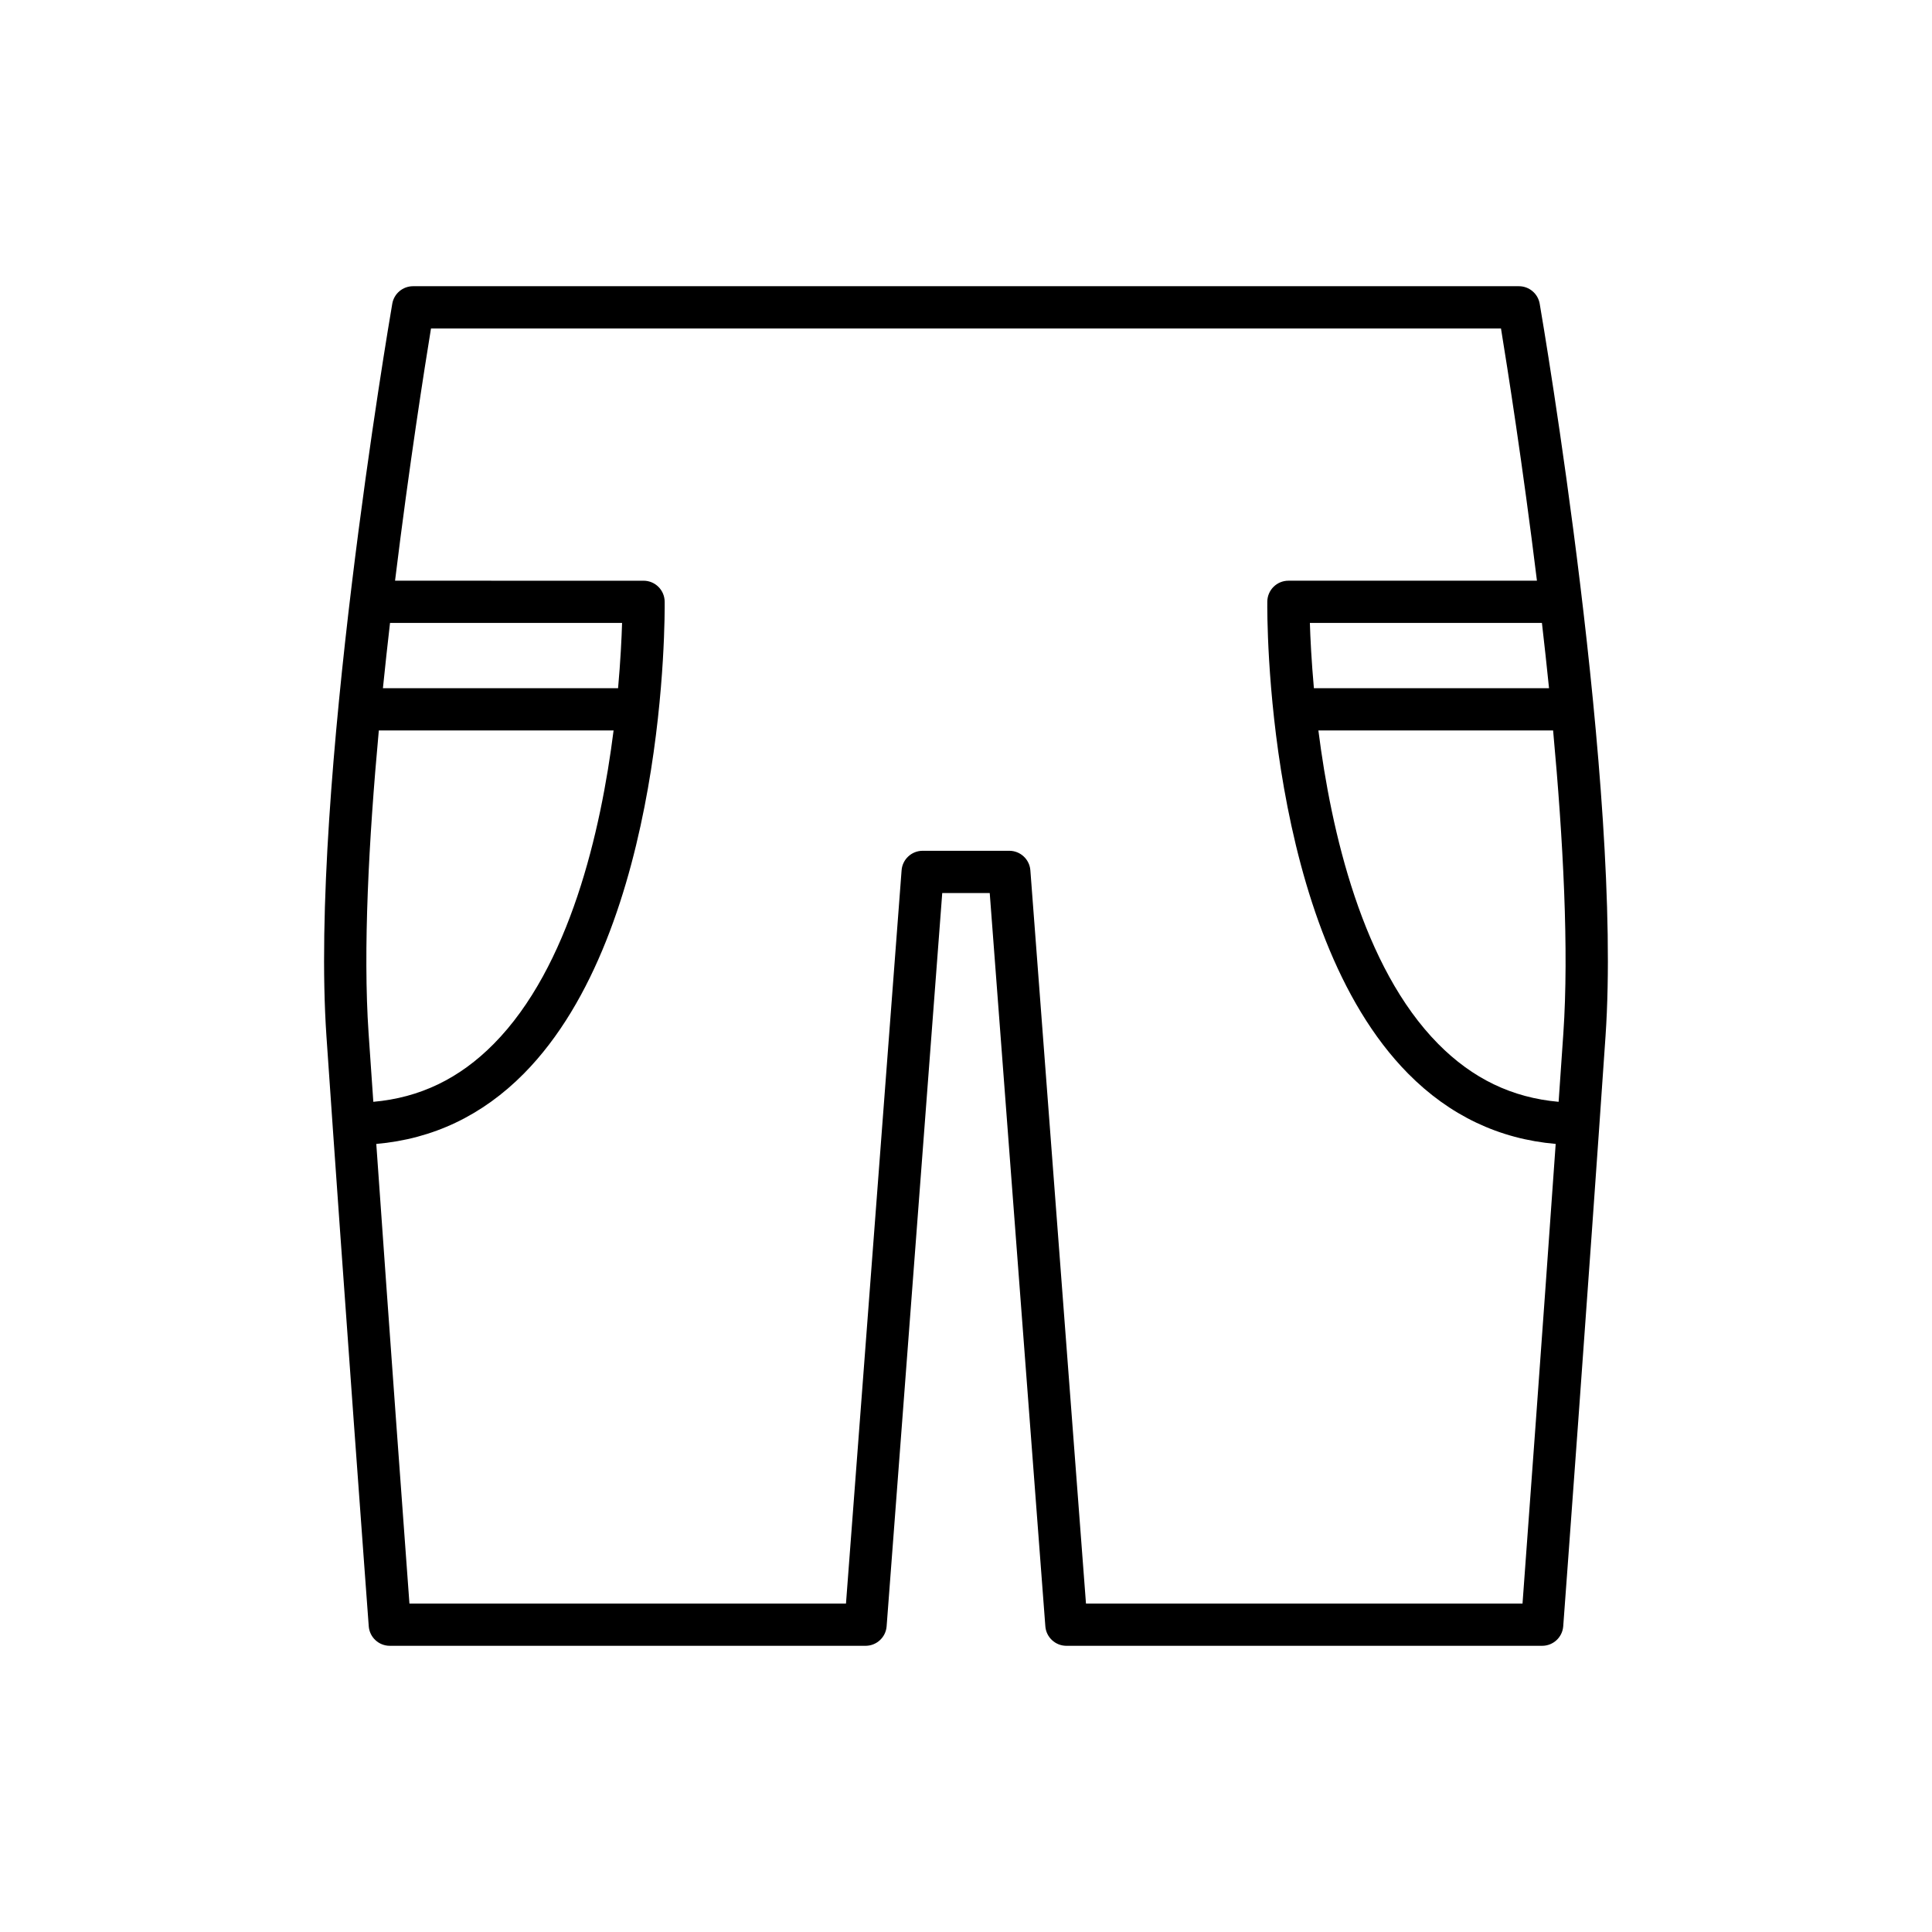 <?xml version="1.0" encoding="UTF-8"?>
<!-- Uploaded to: ICON Repo, www.svgrepo.com, Generator: ICON Repo Mixer Tools -->
<svg fill="#000000" width="800px" height="800px" version="1.1" viewBox="144 144 512 512" xmlns="http://www.w3.org/2000/svg">
 <path d="m546.52 219.85h-293.05c-2.727 0-5.059 1.961-5.516 4.652-0.898 5.219-21.922 128.61-17.445 194.09 4.434 64.828 11.141 155.47 11.211 156.38 0.215 2.918 2.652 5.184 5.582 5.184h126.08c2.926 0 5.363-2.258 5.582-5.176l14.738-194.31h12.586l14.738 194.31c0.219 2.918 2.656 5.176 5.582 5.176h126.08c2.93 0 5.367-2.262 5.582-5.184 0.07-0.906 6.777-91.547 11.211-156.38 4.477-65.473-16.547-188.87-17.445-194.09-0.461-2.688-2.789-4.652-5.516-4.652zm-299.16 89.234h61.496c-0.117 4.019-0.418 10.082-1.059 17.301h-62.32c0.594-5.84 1.23-11.621 1.883-17.301zm-4.426 126.91c-0.434-6.207-0.852-12.297-1.254-18.168-1.504-21.98 0.035-51.234 2.711-80.246h62.215c-3.375 26.719-11.621 62.695-31.75 83.055-9.109 9.219-19.598 14.27-31.922 15.359zm304.55 132.96h-115.69l-14.738-194.31c-0.219-2.918-2.656-5.176-5.582-5.176h-22.961c-2.926 0-5.363 2.258-5.582 5.176l-14.738 194.31h-115.69c-1.238-16.824-5.269-71.668-8.785-121.8 15-1.301 28.137-7.543 39.109-18.637 37.875-38.316 37.355-121.56 37.316-125.09-0.039-3.066-2.531-5.531-5.598-5.531l-65.855-0.004c3.766-30.715 7.856-56.629 9.527-66.84h283.56c1.668 10.211 5.762 36.125 9.527 66.84h-65.859c-3.066 0-5.559 2.465-5.598 5.531-0.039 3.527-0.559 86.773 37.316 125.09 10.973 11.098 24.109 17.336 39.109 18.637-3.519 50.137-7.551 104.98-8.789 121.81zm10.82-151.13c-0.402 5.871-0.82 11.961-1.254 18.168-12.316-1.09-22.801-6.133-31.914-15.348-20.113-20.336-28.363-56.332-31.75-83.066h62.203c2.68 29.012 4.219 58.266 2.715 80.246zm-3.797-91.441h-62.312c-0.645-7.223-0.945-13.285-1.066-17.301h61.496c0.656 5.68 1.289 11.461 1.883 17.301z"/>
</svg>